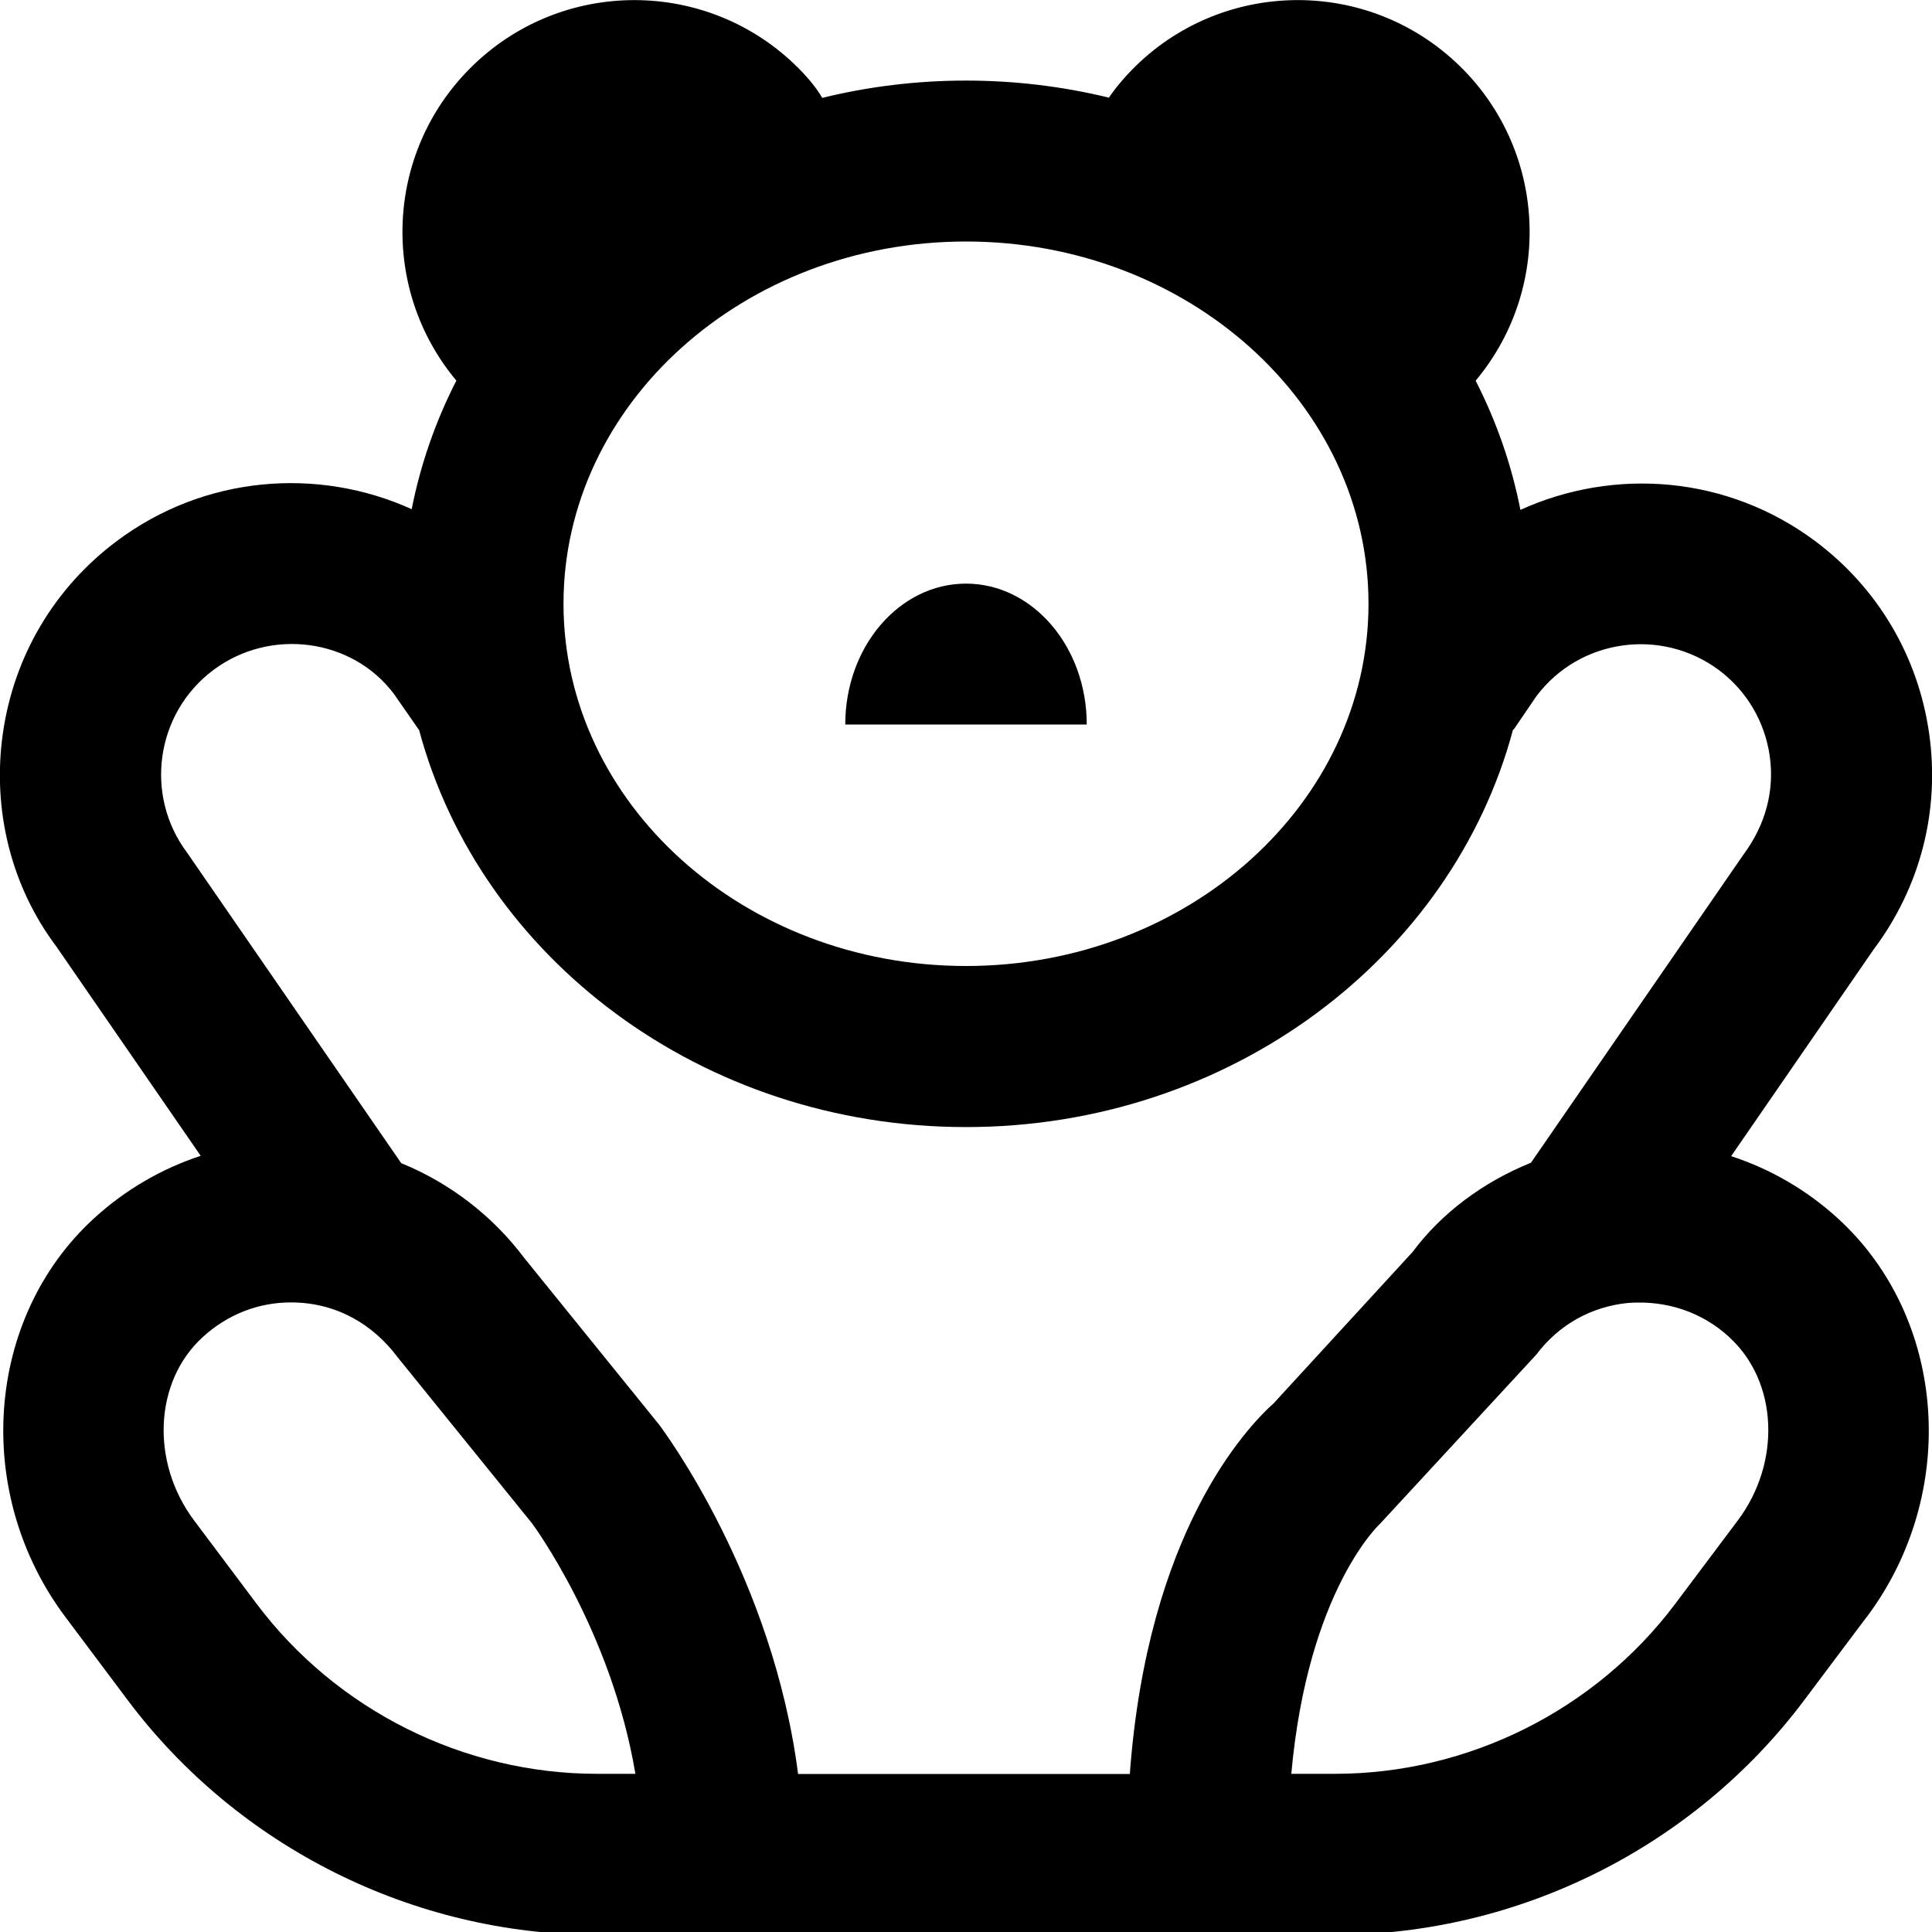 <?xml version="1.0" encoding="UTF-8"?>
<svg xmlns="http://www.w3.org/2000/svg" id="Layer_1" data-name="Layer 1" viewBox="0 0 24 24">
  <path d="m23.188,20.087l-.776,1.034c-1.369,1.825-3.548,2.914-5.829,2.914H7.417c-2.281,0-4.46-1.089-5.829-2.913l-.775-1.034c-1.152-1.535-.999-3.709.349-4.948.387-.356.842-.621,1.331-.782l-1.793-2.6c-.557-.74-.801-1.693-.664-2.65.137-.957.638-1.804,1.411-2.384,1.093-.82,2.503-.926,3.667-.399.111-.561.299-1.097.555-1.597-.947-1.132-.89-2.82.174-3.883,1.125-1.125,2.949-1.125,4.074,0,.133.133.23.256.297.371.57-.14,1.169-.215,1.786-.215.613,0,1.208.074,1.775.212.05-.074.11-.151.182-.233,1.05-1.195,2.871-1.312,4.066-.262,1.177,1.035,1.308,2.815.308,4.011.257.503.446,1.041.556,1.605,1.171-.532,2.575-.425,3.665.39.774.58,1.275,1.427,1.412,2.384.137.958-.107,1.911-.688,2.685l-1.771,2.569c.49.16.946.424,1.334.781,1.347,1.238,1.501,3.411.349,4.946ZM12,3c-2.757,0-5,2.019-5,4.5s2.243,4.5,5,4.5,5-2.019,5-4.5-2.243-4.5-5-4.5Zm-4.107,19.035c-.297-1.777-1.274-3.099-1.286-3.114l-1.671-2.065c-.296-.395-.748-.677-1.322-.677-.406,0-.792.151-1.099.434-.601.552-.646,1.552-.103,2.276l.775,1.033c.993,1.323,2.574,2.113,4.229,2.113h.476Zm7.942-4.617l1.714-1.867c.356-.479.873-.867,1.469-1.107l2.635-3.821c.283-.379.392-.805.331-1.233-.062-.429-.286-.807-.631-1.066-.716-.532-1.731-.389-2.267.324l-.284.417-.006-.004c-.755,2.833-3.515,4.94-6.796,4.94s-6.035-2.102-6.793-4.93l-.313-.45c-.514-.687-1.532-.831-2.246-.296-.714.536-.859,1.553-.324,2.267l2.66,3.857c.602.246,1.133.651,1.53,1.18l1.671,2.065c.083.11,1.417,1.914,1.729,4.343h4.121c.221-3.002,1.441-4.298,1.8-4.617Zm5.65-.805c-.345-.318-.787-.461-1.253-.428-.461.043-.869.271-1.147.642l-1.939,2.099s-.898.817-1.105,3.109h.542c1.655,0,3.236-.79,4.229-2.114l.776-1.034c.542-.724.497-1.722-.103-2.273Zm-10.985-7.613c0-.967.672-1.75,1.5-1.75s1.5.783,1.5,1.75h-3Z"></path>
</svg>
